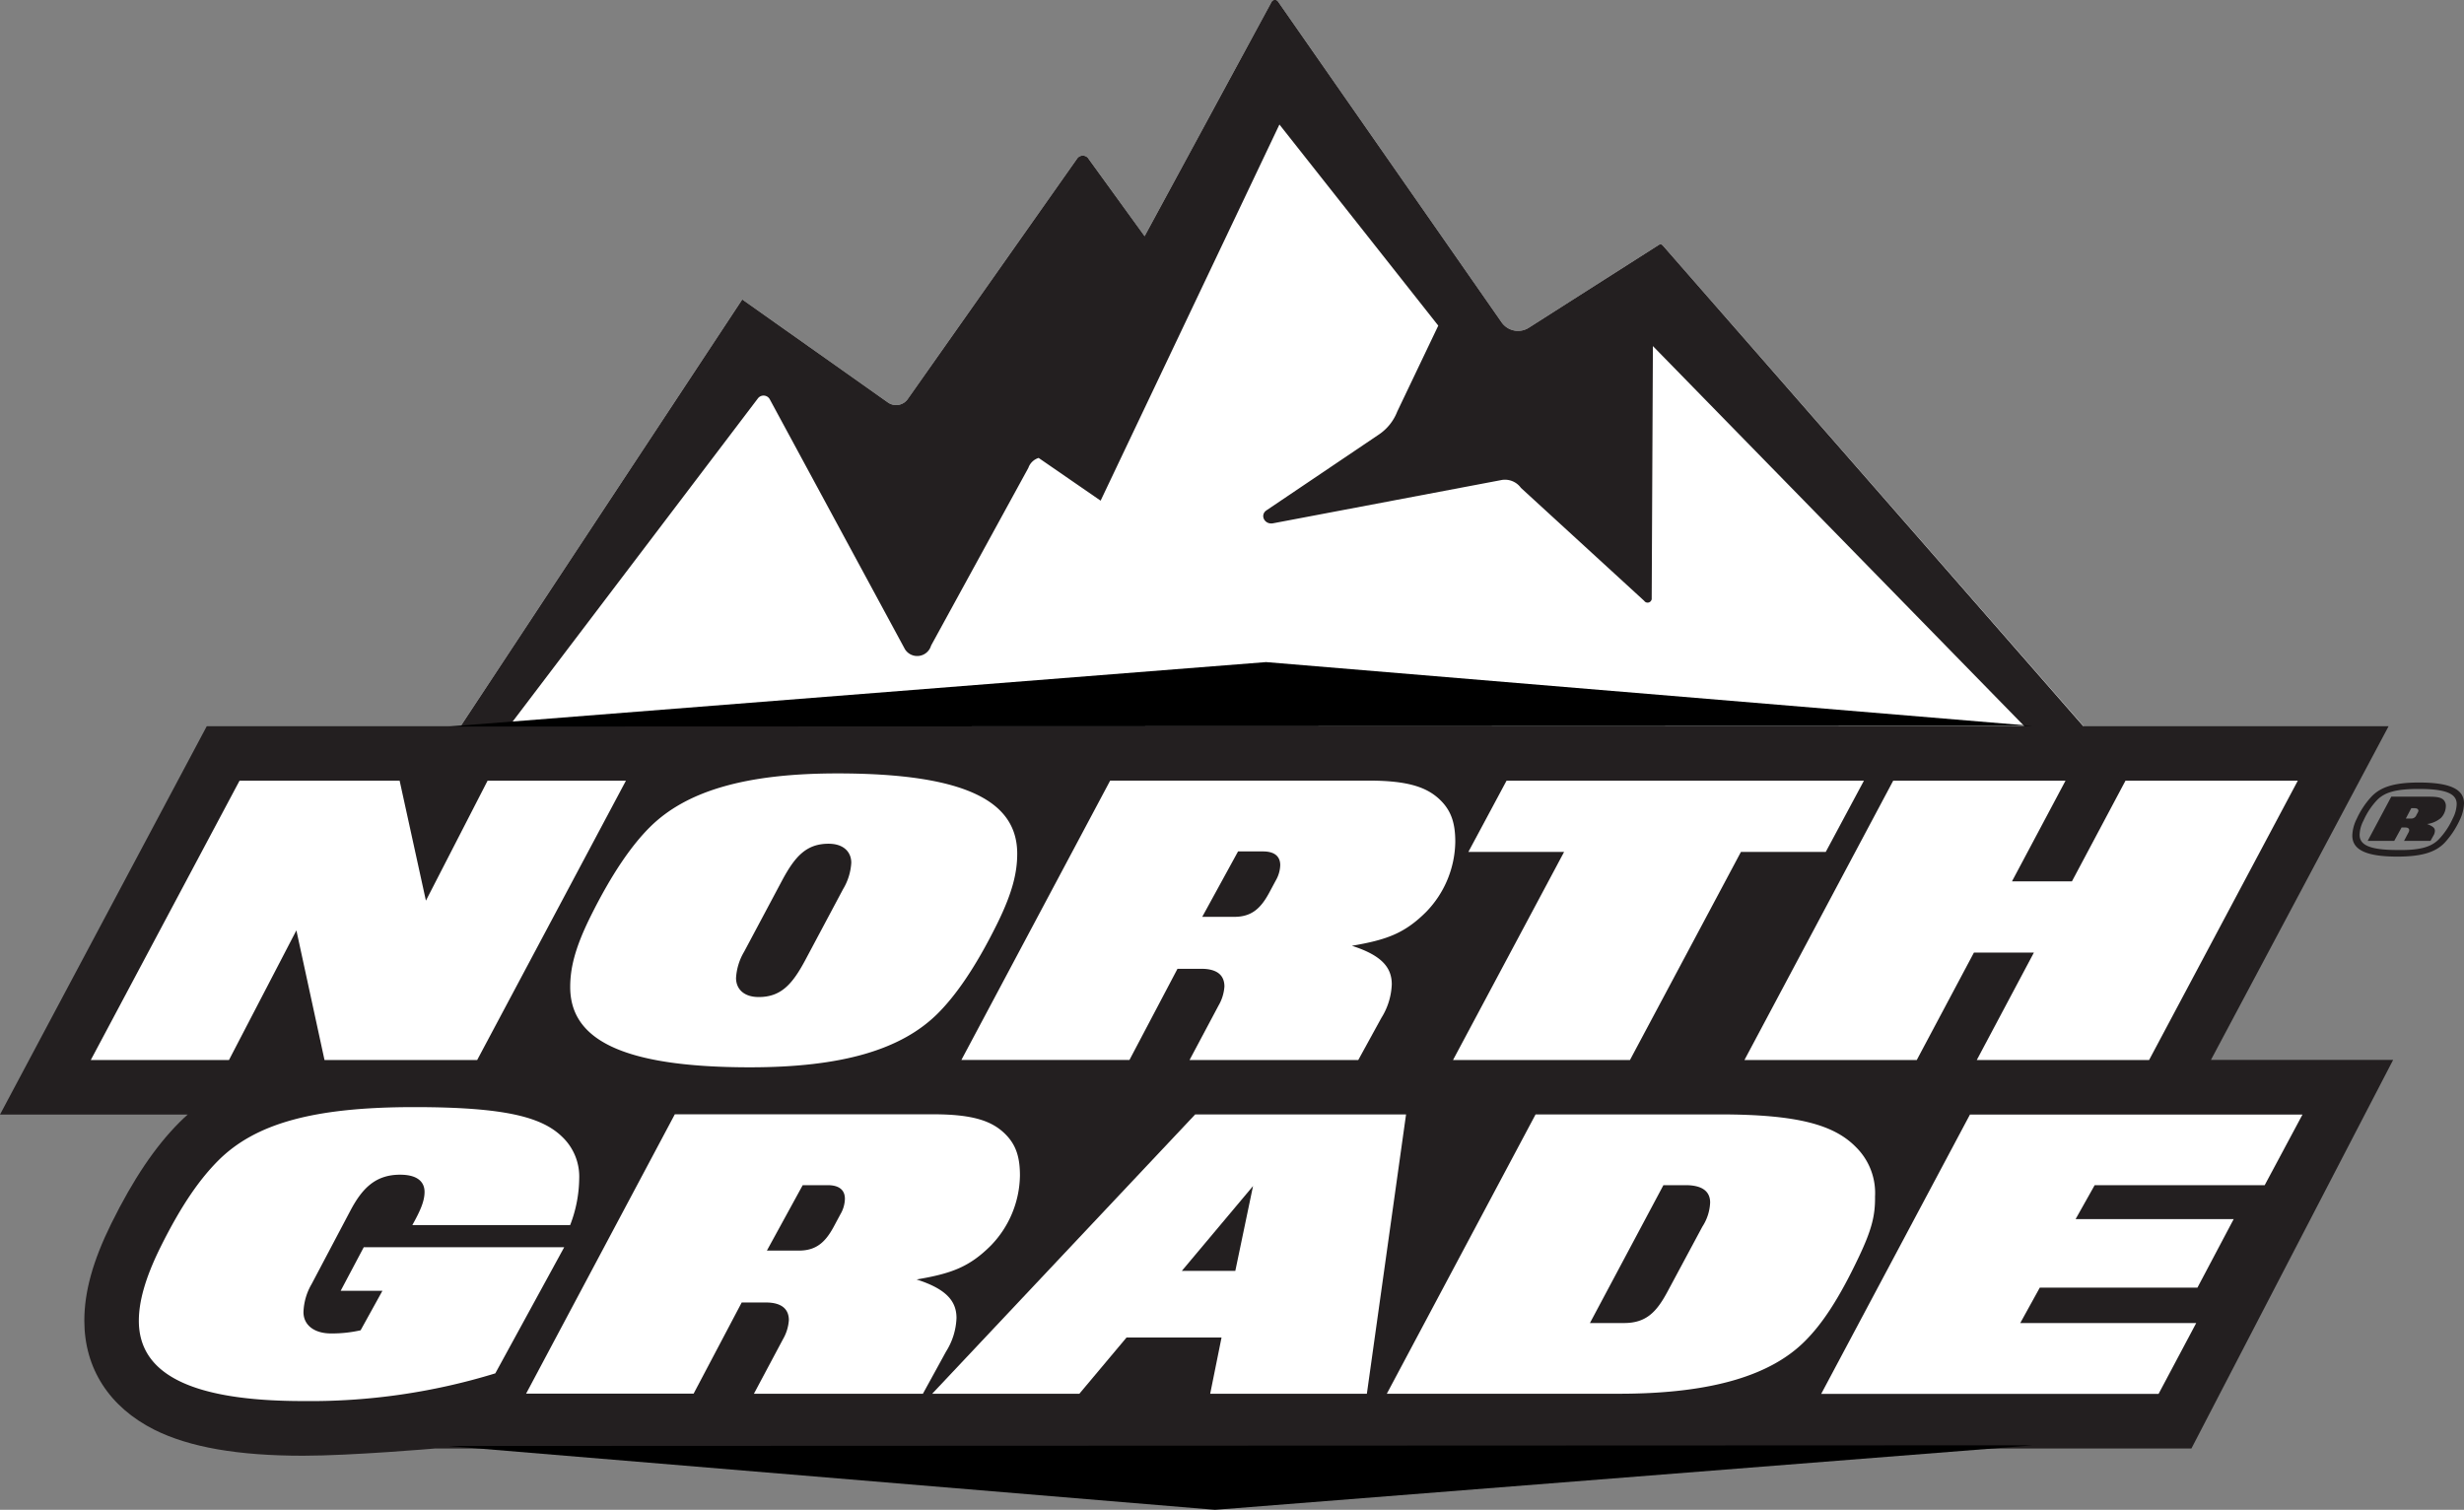 <svg xmlns="http://www.w3.org/2000/svg" viewBox="0 0 452 276.95"><rect x="0" y="0" width="452" height="276.95" fill="#808080" stroke="none"/><defs><style>.cls-1{fill:#fff;}.cls-2{fill:#231f20;}</style></defs><title>Asset 1</title><g id="Layer_2" data-name="Layer 2"><g id="Layer_1-2" data-name="Layer 1"><path class="cls-1" d="M380.63,137l3-2.18L305,45a.54.54,0,0,0-.69-.09l-23.9,15.23a3.67,3.67,0,0,1-4.94-1L234.47.32a.7.7,0,0,0-1.2,0l-23.3,43-10.22-14.1a1.27,1.27,0,0,0-2.18-.1l-31,44a2.6,2.6,0,0,1-3.68.71L136.16,54.93,83.41,134.86l1.84,1.68Z"></path><path class="cls-2" d="M383.6,134.86,305,45a.54.54,0,0,0-.69-.09l-23.9,15.23a3.67,3.67,0,0,1-4.94-1L234.47.32a.7.7,0,0,0-1.2,0l-23.3,43-10.22-14.1a1.27,1.27,0,0,0-2.18-.1l-31,44a2.6,2.6,0,0,1-3.68.71L136.16,54.93,83.41,134.86l1.84,1.68,5.7-.11L139,73.12a1.3,1.3,0,0,1,2.19.09L166,119.08a2.65,2.65,0,0,0,4.8-.66l17.84-32.59A2.91,2.91,0,0,1,190.53,84l11.37,7.84,32.8-69,29.14,36.89L256.31,75.5a9,9,0,0,1-3.43,4.25L232.33,93.61c-1.27.86-.36,2.67,1.2,2.38l41.78-7.91A3.61,3.61,0,0,1,279,89.49l22.61,20.72a.76.76,0,0,0,1.38-.31l.22-46.42,71.74,73.41,5.73.15Z"></path><path class="cls-2" d="M452,147.37a7.46,7.46,0,0,1-.81,3.11,16,16,0,0,1-2.77,4.14c-1.56,1.59-3.88,2.51-8.64,2.51-6,0-8.24-1.37-8.27-3.83a7.27,7.27,0,0,1,.81-3.1,15.34,15.34,0,0,1,2.77-4.14c1.56-1.59,3.88-2.52,8.63-2.52C449.76,143.54,452,144.91,452,147.37Zm-4.58,6.55a13.84,13.84,0,0,0,2.54-3.83,6.06,6.06,0,0,0,.7-2.6c0-1.85-1.85-2.77-6.94-2.77-4.36,0-6.29.67-7.63,2a13.4,13.4,0,0,0-2.54,3.83,5.88,5.88,0,0,0-.7,2.6c0,1.84,1.84,2.77,6.93,2.77C444.14,156,446.07,155.29,447.42,153.92Zm-8.22.33h-4.87l4.33-8.11h6.94c1.56,0,2.23.17,2.68.62a1.6,1.6,0,0,1,.39,1.17,3.23,3.23,0,0,1-.89,2.1,4.86,4.86,0,0,1-2.55,1.12c1.09.42,1.43.75,1.43,1.26a1.75,1.75,0,0,1-.28.89l-.53.95H441l.75-1.42a1.2,1.2,0,0,0,.2-.54c0-.3-.23-.5-.7-.5h-.7Zm3.85-6h-.72l-1,1.9h.95a1,1,0,0,0,1-.67l.2-.36a.91.91,0,0,0,.16-.45C443.58,148.46,443.45,148.27,443.05,148.27Z"></path><path class="cls-2" d="M439,194.42H405.58l32.59-61.21H37.93L0,204.45H34.43c-.5.45-1,.9-1.47,1.38-4.5,4.5-8.48,10.41-12.55,18.62-3.37,6.84-4.94,12.5-4.94,17.82,0,8.74,4.57,15.83,12.86,20,6.44,3.21,15.35,4.76,27.26,4.76,8.88,0,24.26-1.33,24.26-1.33H402Z"></path><path class="cls-1" d="M87.53,194.45h-28l-5.16-23.79L42,194.45H16.65l27.29-51.24H73.31l4.82,22,11.31-22h25.38Z"></path><path class="cls-1" d="M182.94,169.41c-4.07,8.24-7.73,13.31-10.89,16.47-6.66,6.66-17.56,9.9-34.45,9.9-23.95,0-33-5.32-33-14.72,0-3.41.83-7.07,3.66-12.81,4.08-8.24,7.74-13.31,10.9-16.47,6.65-6.66,17.55-9.91,34.44-9.91,24,0,33,5.33,33,14.73C186.6,160,185.77,163.67,182.94,169.41ZM152,154.77c-4.08,0-6.16,2.33-8.49,6.66l-7,13.14a10.64,10.64,0,0,0-1.49,4.82c0,2,1.41,3.5,4.16,3.5,4.07,0,6.15-2.33,8.48-6.66l7-13.14a10.55,10.55,0,0,0,1.5-4.83C156.16,156.27,154.74,154.77,152,154.77Z"></path><path class="cls-1" d="M261.64,167.25c-4,4-7.33,5.16-13.65,6.24,5.49,1.75,7.32,4,7.32,7.07a12.45,12.45,0,0,1-1.91,6.16l-4.24,7.73H218.21l5.32-10a8,8,0,0,0,1.08-3.49c0-1.92-1.16-3.25-4.24-3.25H216l-8.81,16.72H176.36l27.29-51.24h47.42c7.32,0,10.81,1.24,13.23,3.66,2,2,2.66,4.32,2.66,7.57A18.83,18.83,0,0,1,261.64,167.25Zm-29.95-11.07h-4.58l-6.57,12h5.9c3.17,0,4.83-1.58,6.33-4.32l1.25-2.33a6,6,0,0,0,.83-2.83C234.85,157.43,234.18,156.18,231.69,156.18Z"></path><path class="cls-1" d="M334.92,156.27H319.36L299,194.45H266.54l20.38-38.18H269.36l7-13.06h65.56Z"></path><path class="cls-1" d="M394.23,194.45H362.62l10.48-19.71h-11l-10.49,19.71H320l27.29-51.24h31.61l-9.82,18.46h11l9.82-18.46h31.61Z"></path><path class="cls-1" d="M104.59,224.72H75.64c1.49-2.67,2.24-4.41,2.24-6.08s-1.08-3.16-4.49-3.16c-4.58,0-7,2.58-9.15,6.66l-7.07,13.39a10.89,10.89,0,0,0-1.5,5.16c0,2.33,1.91,3.91,5.07,3.91a23.73,23.73,0,0,0,5.41-.58l4-7.24H62.49l4.24-8H103.5L90.86,251.92A115.43,115.43,0,0,1,55.59,257c-20.63,0-30.12-5-30.12-14.72,0-3.41,1.08-7.65,3.91-13.39,4.08-8.24,7.49-12.82,10.65-16,6.82-6.82,17.55-9.81,35.94-9.81,17,0,23.62,1.91,27.28,5.57a10.06,10.06,0,0,1,3,7.57A24.29,24.29,0,0,1,104.59,224.72Z"></path><path class="cls-1" d="M181.78,228.46c-4,4-7.32,5.16-13.64,6.24,5.49,1.75,7.32,4,7.32,7.07a12.37,12.37,0,0,1-1.92,6.16l-4.24,7.73h-31l5.33-10a8.12,8.12,0,0,0,1.08-3.49c0-1.92-1.17-3.25-4.24-3.25h-4.41l-8.82,16.72H96.51l27.28-51.24h47.42c7.32,0,10.82,1.24,13.23,3.66,2,2,2.66,4.32,2.66,7.57A18.83,18.83,0,0,1,181.78,228.46ZM151.83,217.4h-4.58l-6.57,12h5.91c3.16,0,4.83-1.58,6.32-4.32l1.25-2.33a5.86,5.86,0,0,0,.83-2.83C155,218.64,154.33,217.4,151.83,217.4Z"></path><path class="cls-1" d="M250.74,255.66H222l2.08-10.31H206.65L198,255.66H171l48.25-51.24h38.68ZM216.8,233.12h9.81l3.25-15.56Z"></path><path class="cls-1" d="M341,230.54c-3.82,8.07-6.9,12.48-9.9,15.47-6.07,6.08-16.64,9.65-34.1,9.65h-42.6l27.29-51.24h33.77c14.31,0,21,1.91,25,6a11.83,11.83,0,0,1,3.5,9.06C344,222.89,343.41,225.46,341,230.54ZM309.21,217.4h-4.07l-13.48,25.29h6.24c4.08,0,6-2,8.07-5.91L312.29,225a8.74,8.74,0,0,0,1.42-4.41C313.71,218.56,312.29,217.4,309.21,217.4Z"></path><path class="cls-1" d="M415.44,217.4H384.25l-3.5,6.23h29l-6.65,12.57H374.18l-3.58,6.49h32.28l-6.91,13H334.08l27.29-51.24h61Z"></path><polygon points="82.2 265.24 222.88 276.95 372.92 265.12 82.2 265.24"></polygon><polygon points="82.2 133.28 232.25 121.45 372.92 133.17 82.2 133.28"></polygon></g></g></svg>